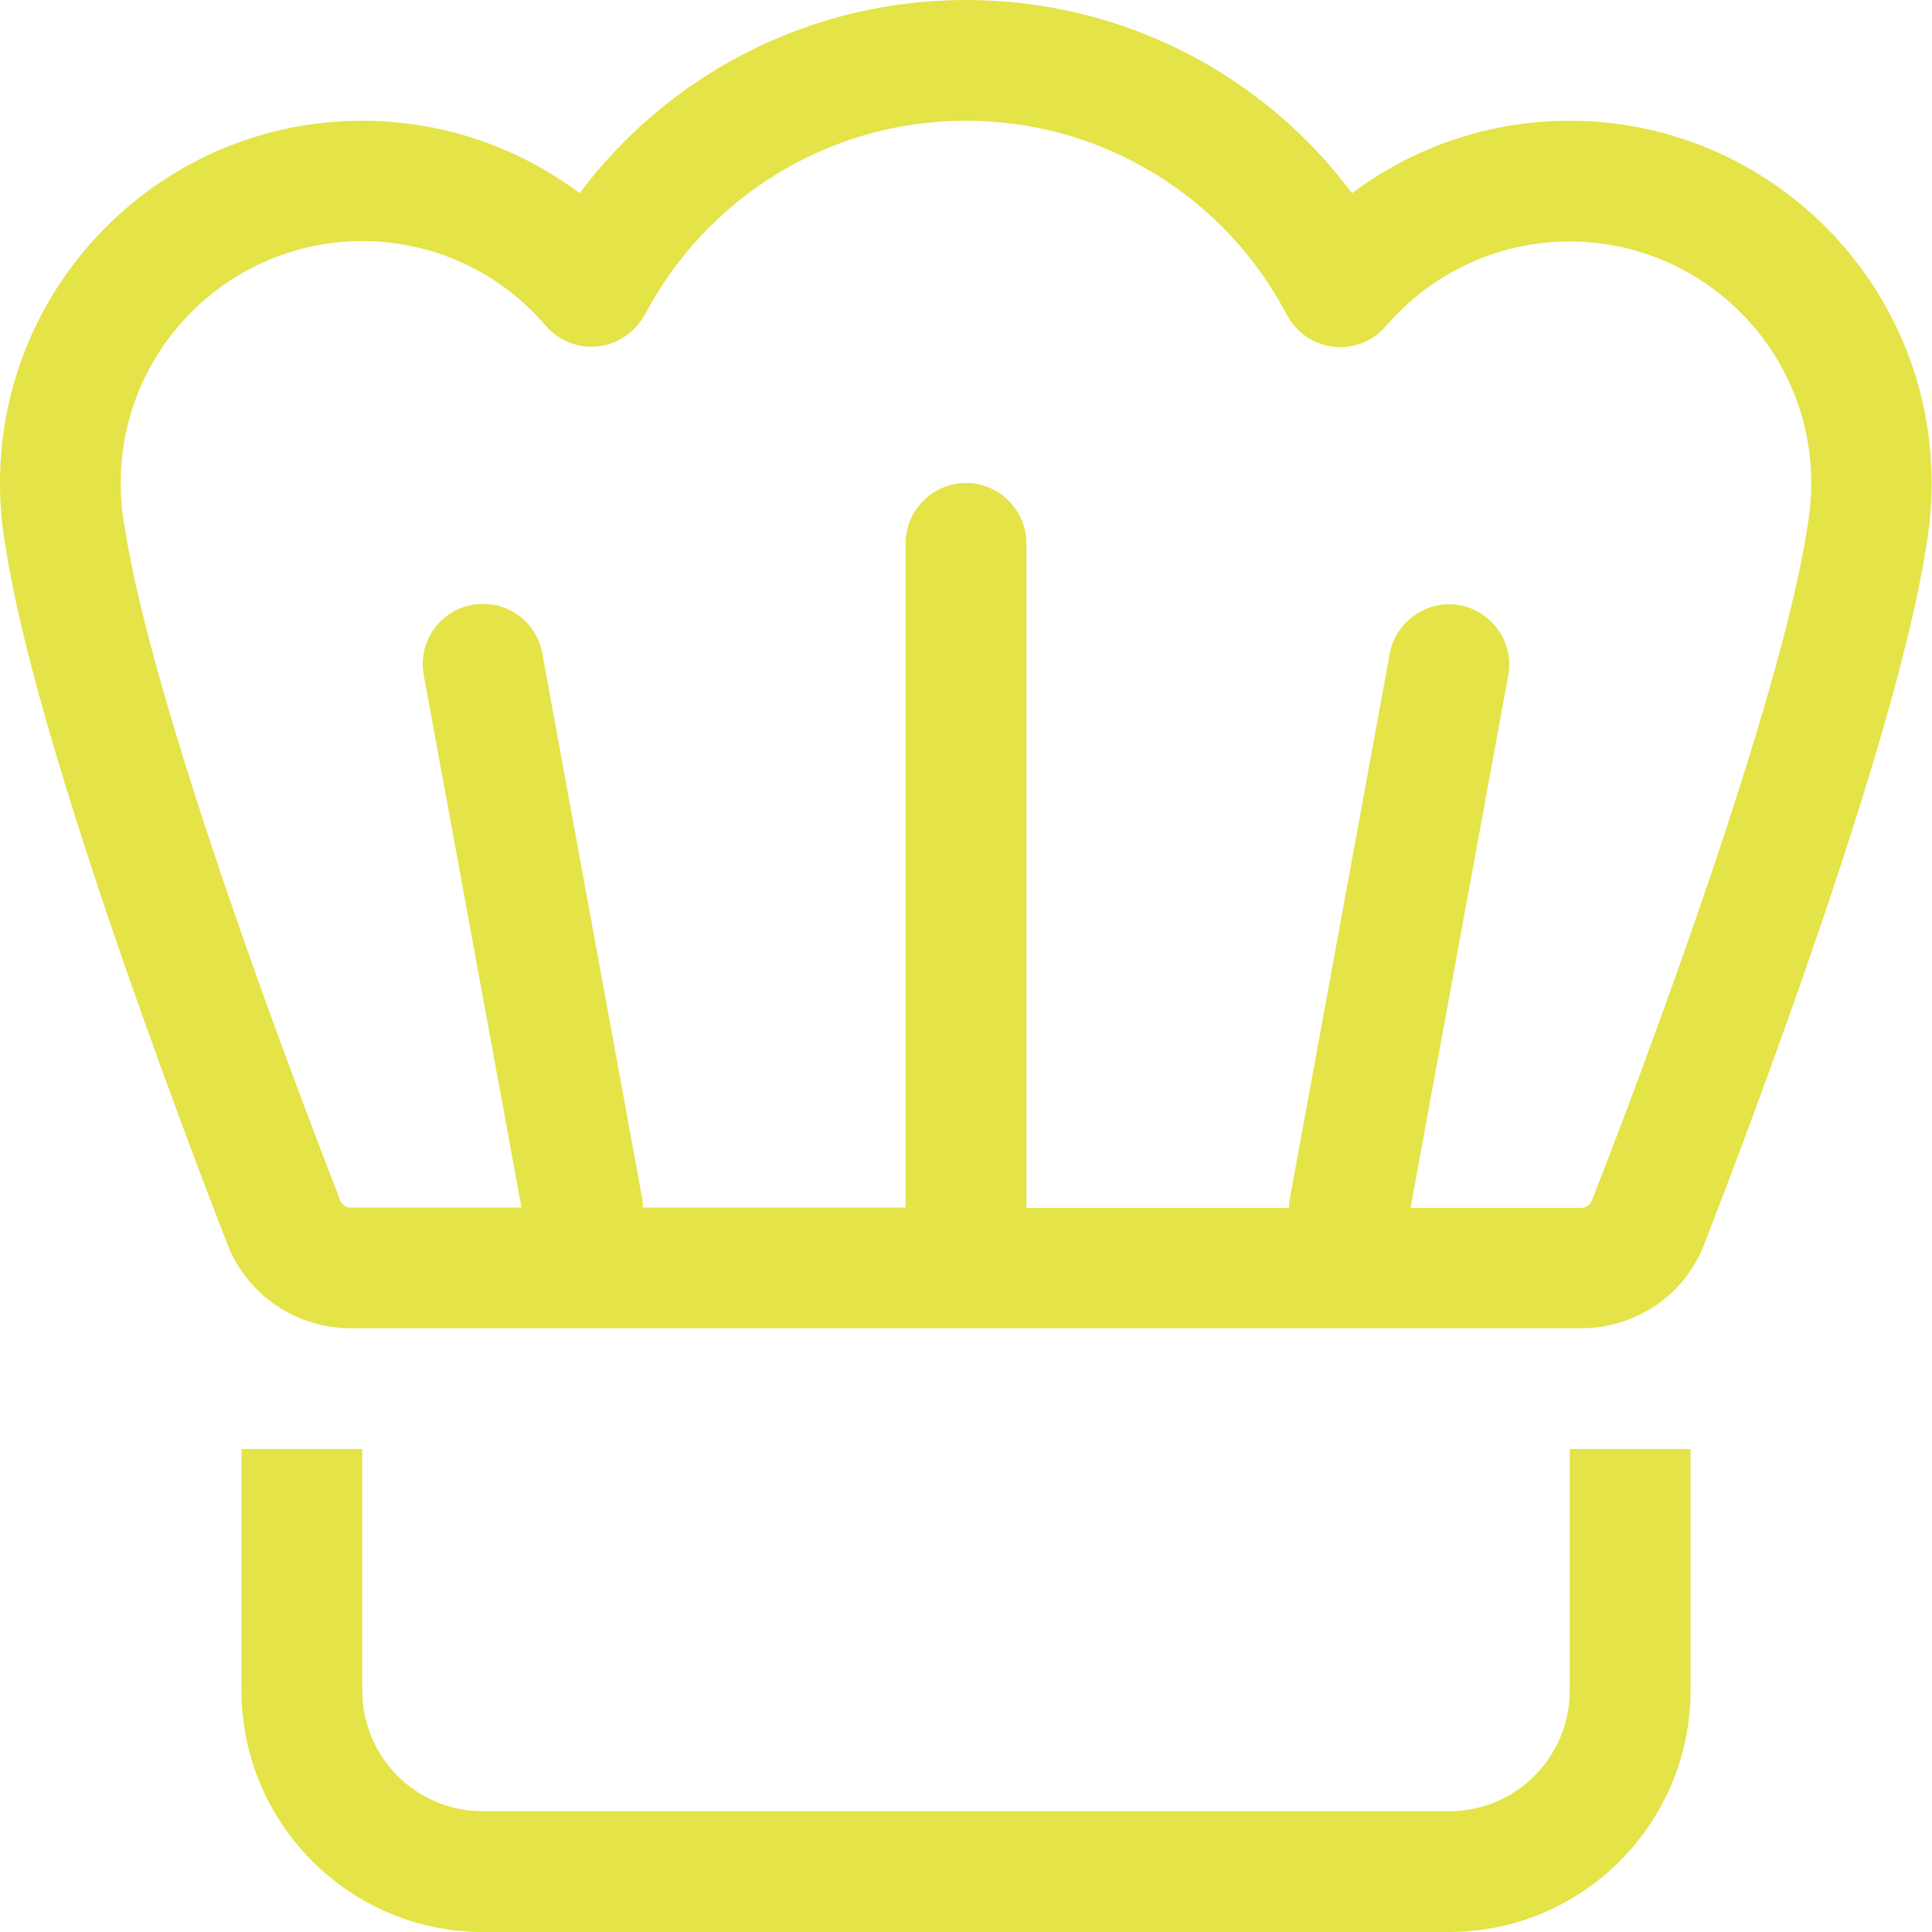 <?xml version="1.0" encoding="UTF-8"?> <svg xmlns="http://www.w3.org/2000/svg" width="512" height="512" viewBox="0 0 512 512" fill="none"><g clip-path="url(#clip0_1278_64)"><path d="M170.9 83.4C187 52.8 219.1 32 256 32C292.9 32 325 52.8 341 83.4C343.5 88.1 348.1 91.3 353.4 91.9C358.7 92.5 363.9 90.4 367.3 86.4C379.1 72.7 396.5 64 416 64C451.3 64 480 92.7 480 128C480 132 479.6 135.8 479 139.6L478.9 140.1C475.4 162.9 464.7 198.5 452.8 233.6C441 268.3 428.5 301.3 421.8 318.3C421.4 319.3 420.4 320.1 419 320.1H373.8L399.7 179C401.3 170.3 395.5 162 386.9 160.4C378.3 158.8 369.9 164.6 368.3 173.2L341.9 317.2C341.7 318.2 341.6 319.1 341.6 320.1H272V144C272 135.2 264.8 128 256 128C247.2 128 240 135.2 240 144V320H170.4C170.4 319 170.3 318.1 170.1 317.1L143.7 173.1C142.1 164.4 133.8 158.7 125.1 160.3C116.4 161.9 110.7 170.2 112.3 178.9L138.2 320H93C91.6 320 90.6 319.2 90.2 318.2C83.6 301.2 71 268.2 59.2 233.5C47.3 198.4 36.6 162.8 33.1 140L33 139.5C32.3 135.8 32 131.9 32 127.9C32 92.6 60.7 63.9 96 63.9C115.5 63.9 132.9 72.6 144.6 86.3C148.1 90.3 153.3 92.4 158.5 91.8C163.7 91.2 168.4 88 170.9 83.3V83.4ZM256 0C214.1 0 176.9 20.1 153.6 51.2C137.6 39.2 117.6 32 96 32C43 32 0 75 0 128C0 133.8 0.5 139.5 1.5 145.1C5.5 171 17.1 208.9 28.9 243.8C40.9 279.1 53.6 312.6 60.3 329.8C65.6 343.4 78.7 352 93 352H419C433.3 352 446.4 343.4 451.6 329.8C458.3 312.6 471 279.1 483 243.8C494.8 208.9 506.4 171 510.4 145.1C511.4 139.6 511.9 133.9 511.9 128C511.9 75 468.9 32 415.9 32C394.3 32 374.3 39.2 358.3 51.2C335.1 20.1 297.9 0 256 0ZM64 384V448C64 483.3 92.7 512 128 512H384C419.3 512 448 483.3 448 448V384H416V448C416 465.7 401.7 480 384 480H128C110.3 480 96 465.7 96 448V384H64Z" fill="#E4E348"></path></g><defs><clipPath id="clip0_1278_64"><rect width="512" height="512" fill="white"></rect></clipPath></defs></svg> 